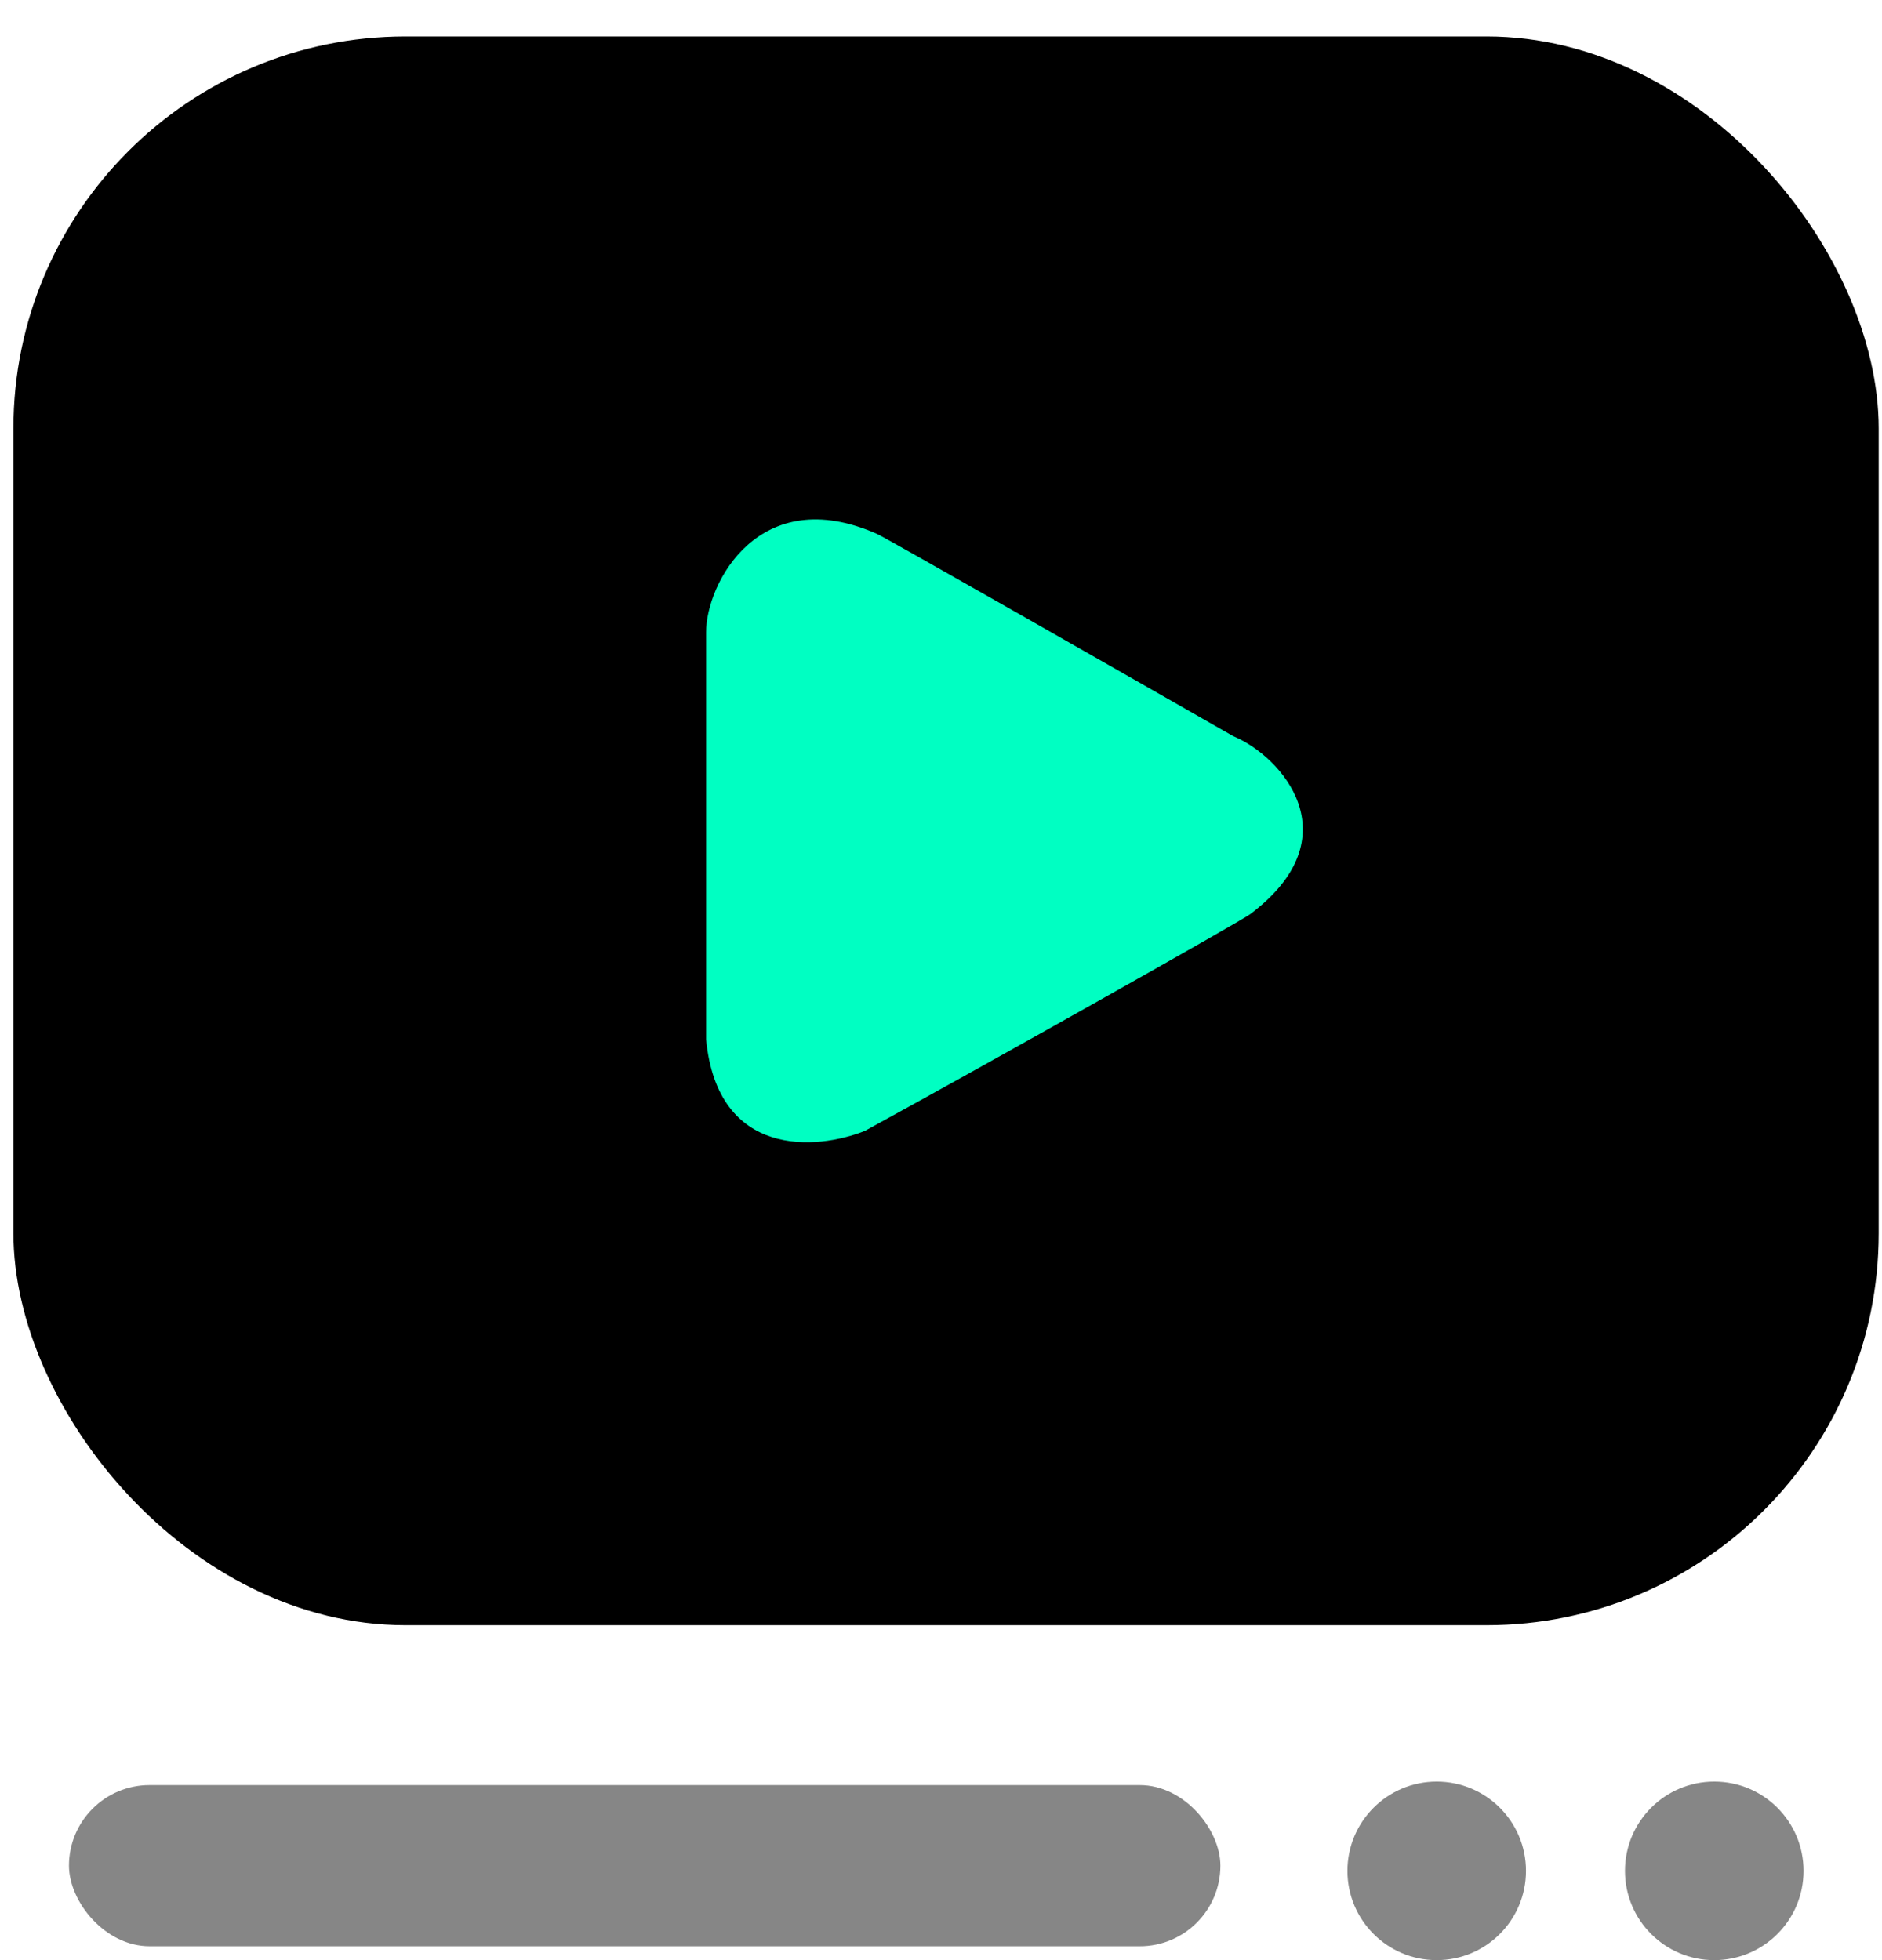 <svg width="48" height="50" viewBox="0 0 48 50" fill="none" xmlns="http://www.w3.org/2000/svg">
<rect x="0.342" y="0.93" width="47.574" height="40.527" rx="10" fill="black"/>
<rect x="1.759" y="45.535" width="29.367" height="4.111" rx="2.056" fill="#868686"/>
<circle cx="36.643" cy="47.723" r="2.277" fill="#868686"/>
<circle cx="43.722" cy="47.723" r="2.277" fill="#868686"/>
<path d="M18.008 16.134V26.513C18.304 29.557 20.832 29.337 22.06 28.847C25.314 27.066 31.648 23.498 31.883 23.321C34.519 21.342 32.675 19.281 31.453 18.778C28.445 17.058 22.416 13.619 22.367 13.619C19.37 12.293 18.008 14.872 18.008 16.134Z" fill="#00FFC2"/>
</svg>
